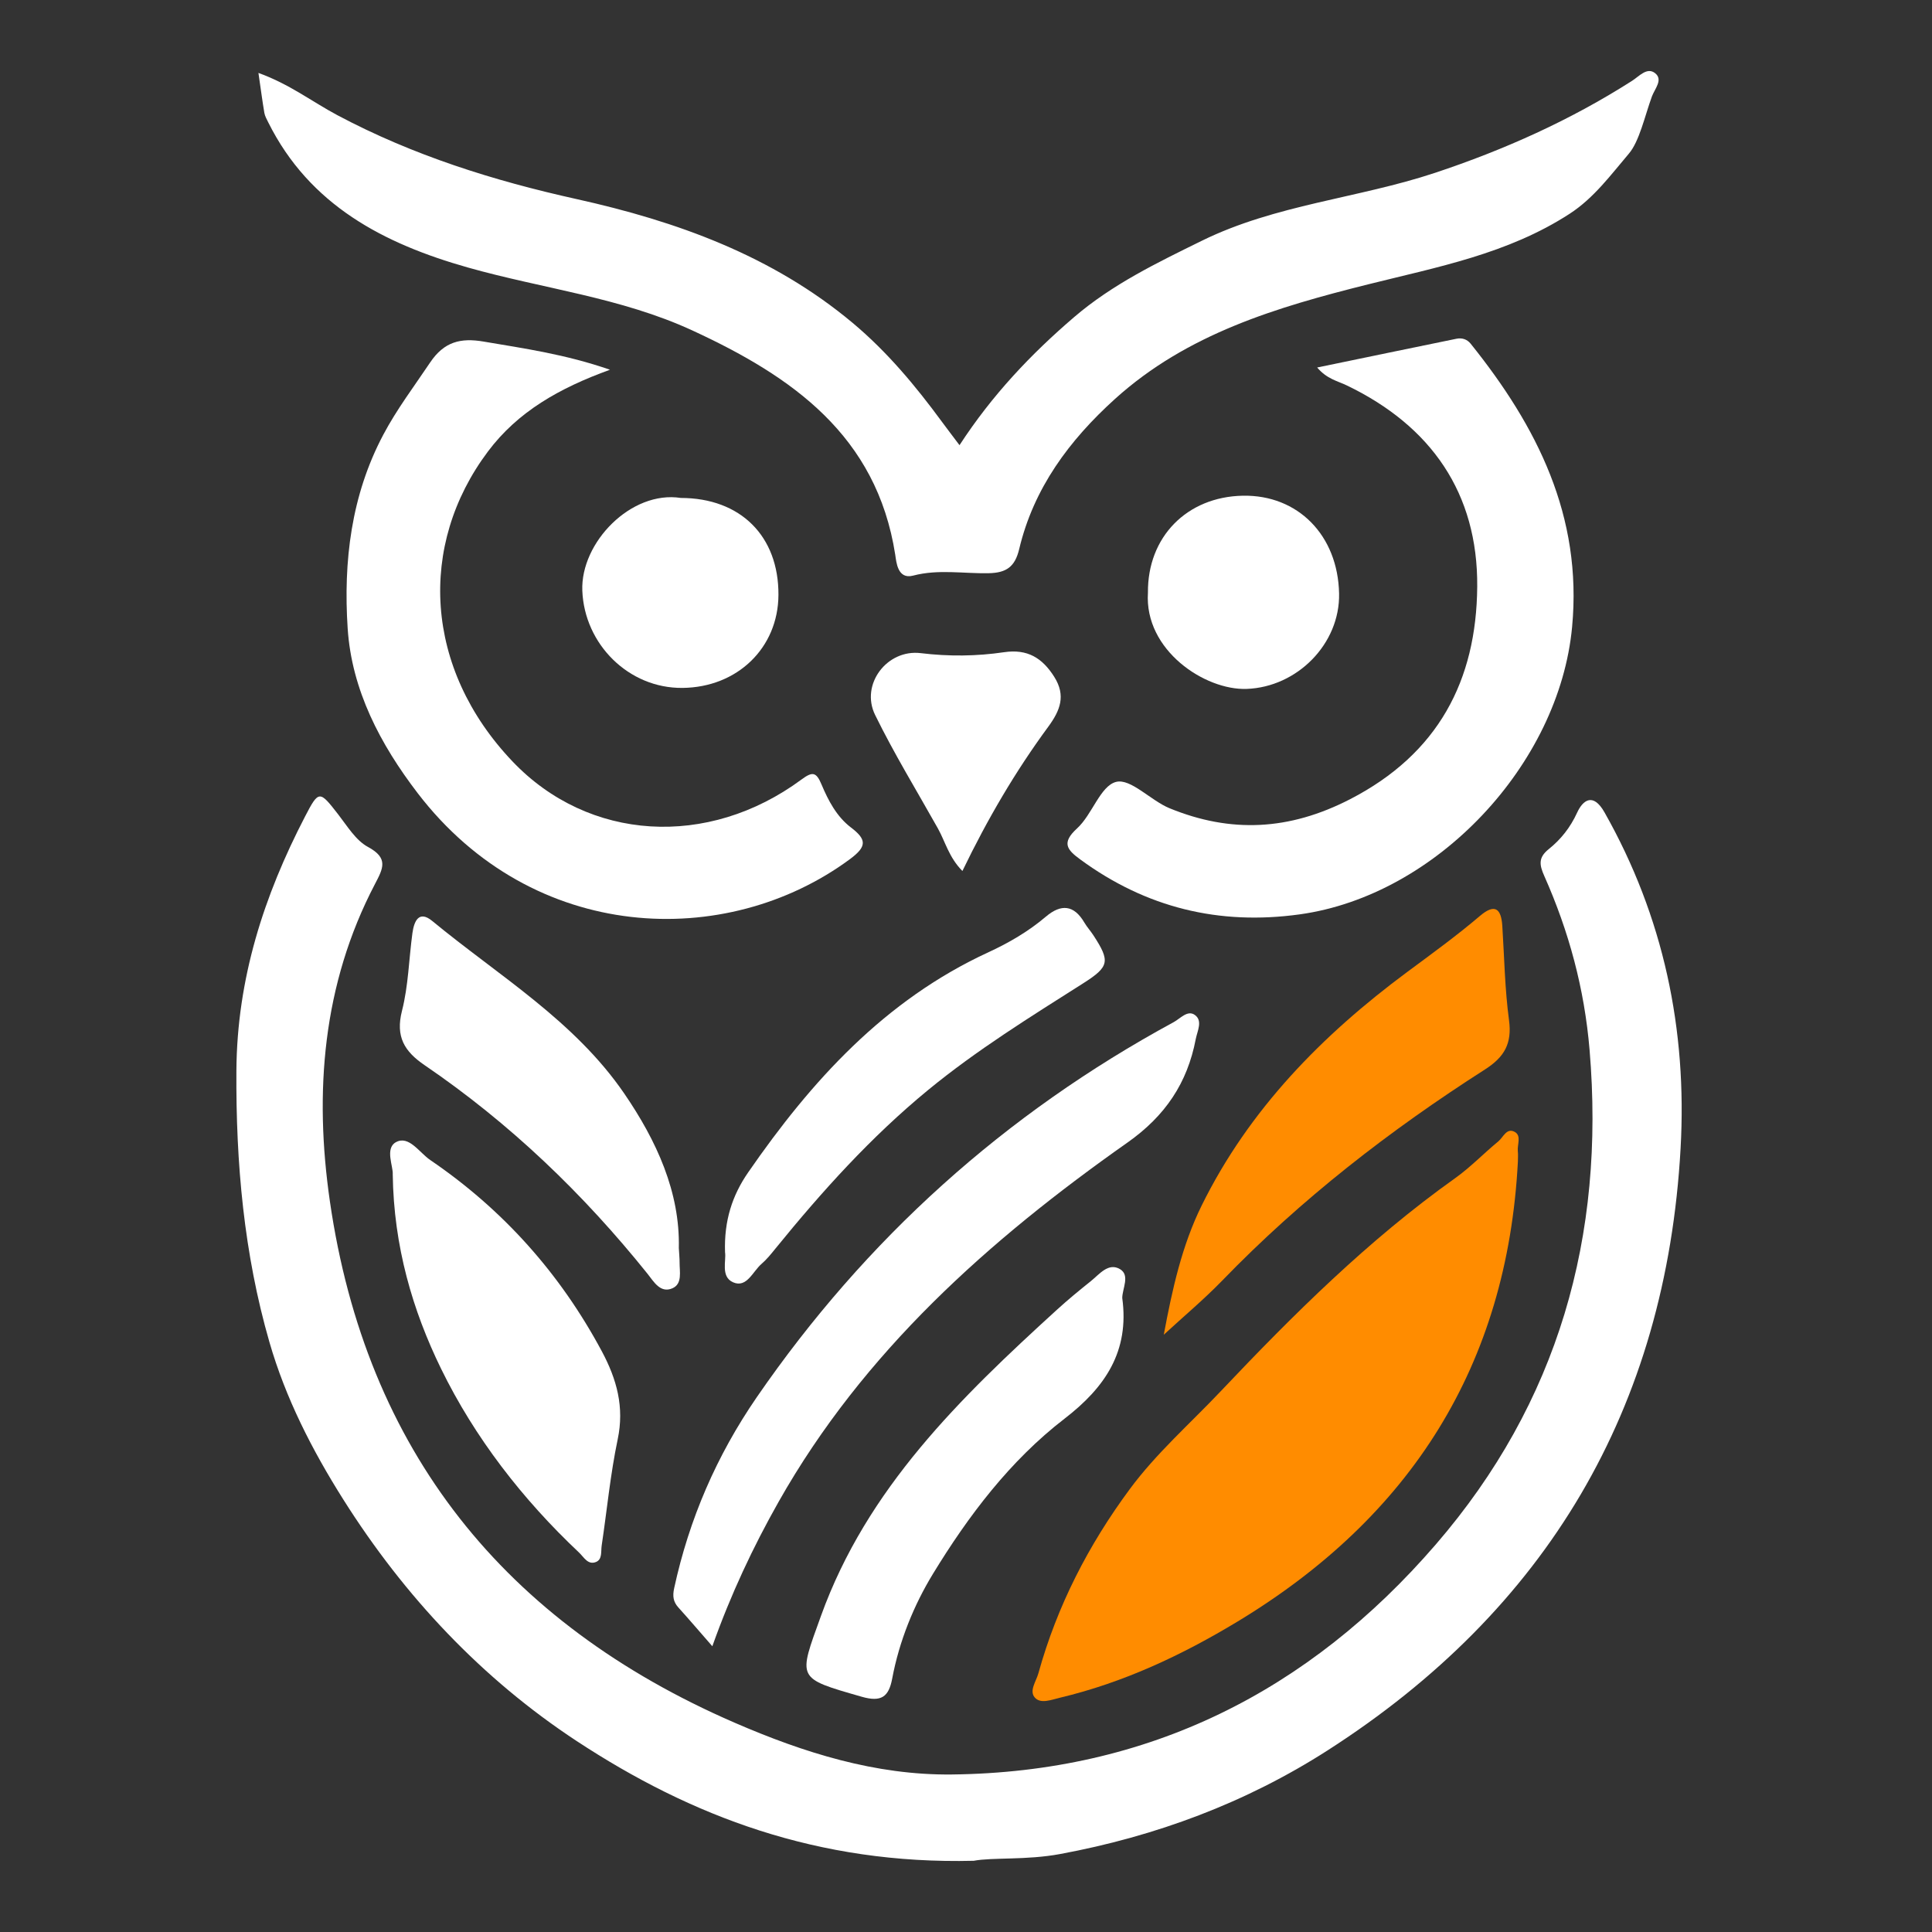 <?xml version="1.0" encoding="utf-8"?>
<!-- Generator: Adobe Illustrator 16.0.3, SVG Export Plug-In . SVG Version: 6.00 Build 0)  -->
<!DOCTYPE svg PUBLIC "-//W3C//DTD SVG 1.1//EN" "http://www.w3.org/Graphics/SVG/1.1/DTD/svg11.dtd">
<svg version="1.1" id="Capa_1" xmlns="http://www.w3.org/2000/svg" xmlns:xlink="http://www.w3.org/1999/xlink" x="0px" y="0px"
	 width="64px" height="64px" viewBox="0 0 64 64" enable-background="new 0 0 64 64" xml:space="preserve">
<rect x="0" y="0" width="64" height="64" fill="#333333" stroke="none"/>
<rect fill-rule="evenodd" clip-rule="evenodd" fill="none" width="64" height="64"/>
<g>
	<path fill-rule="evenodd" clip-rule="evenodd" fill="#FFFFFF" d="M32.255,61.641C27.1,61.767,22.9,60.17,19.103,57.674
		c-3.129-2.057-5.7-4.784-7.729-7.999c-1.041-1.649-1.915-3.364-2.449-5.216c-0.845-2.928-1.114-5.933-1.094-8.994
		c0.021-3.041,0.907-5.782,2.276-8.421c0.455-0.877,0.48-0.859,1.096-0.066c0.301,0.388,0.582,0.86,0.988,1.079
		c0.69,0.372,0.498,0.715,0.227,1.234c-1.736,3.32-2.013,6.897-1.49,10.505c1.196,8.255,5.786,13.964,13.403,17.269
		c2.293,0.995,4.67,1.745,7.198,1.717c6.508-0.072,11.829-2.748,16.036-7.623c4.056-4.698,5.611-10.208,5.092-16.378
		c-0.171-2.033-0.685-3.928-1.501-5.764c-0.163-0.368-0.203-0.607,0.147-0.888c0.402-0.322,0.716-0.716,0.943-1.213
		c0.182-0.396,0.521-0.684,0.905-0.006c1.959,3.461,2.74,7.203,2.521,11.124c-0.48,8.63-4.436,15.296-11.697,19.952
		c-2.703,1.733-5.686,2.844-8.862,3.432C33.999,61.625,32.879,61.523,32.255,61.641z"/>
	<path fill-rule="evenodd" clip-rule="evenodd" fill="#FFFFFF" d="M8.561,2.416c1.032,0.37,1.789,0.961,2.623,1.404
		c2.501,1.328,5.158,2.164,7.917,2.775c3.315,0.735,6.48,1.872,9.145,4.102c1.144,0.958,2.086,2.089,2.963,3.284
		c0.168,0.229,0.343,0.455,0.576,0.766c1.081-1.662,2.37-3.021,3.806-4.25c1.266-1.083,2.74-1.793,4.218-2.52
		c2.446-1.203,5.176-1.405,7.723-2.25c2.299-0.764,4.487-1.744,6.53-3.048c0.236-0.15,0.497-0.465,0.763-0.257
		c0.277,0.217-0.008,0.515-0.104,0.775c-0.236,0.649-0.415,1.486-0.763,1.893c-0.584,0.684-1.149,1.464-1.961,1.991
		c-2.047,1.329-4.38,1.764-6.682,2.34c-3.017,0.754-5.988,1.633-8.378,3.793c-1.516,1.371-2.695,2.956-3.175,4.975
		c-0.139,0.584-0.421,0.787-1.007,0.799c-0.834,0.018-1.67-0.14-2.507,0.08c-0.517,0.135-0.556-0.456-0.591-0.685
		c-0.614-3.964-3.429-5.917-6.723-7.437c-2.363-1.091-4.955-1.383-7.43-2.083c-2.786-0.788-5.247-2.059-6.618-4.81
		c-0.05-0.102-0.11-0.206-0.129-0.314C8.69,3.345,8.639,2.949,8.561,2.416z"/>
	<path fill-rule="evenodd" clip-rule="evenodd" fill="#FF8C00" d="M50.282,38.482c-0.354,6.754-3.554,11.769-9.29,15.236
		c-1.842,1.113-3.776,2.021-5.883,2.522c-0.283,0.067-0.633,0.213-0.828-0.005c-0.198-0.224,0.043-0.535,0.118-0.808
		c0.619-2.229,1.656-4.246,3.029-6.102c0.882-1.191,1.992-2.163,3.002-3.23c2.412-2.548,4.897-5.018,7.77-7.064
		c0.509-0.362,0.948-0.822,1.433-1.221c0.163-0.134,0.275-0.461,0.543-0.315c0.233,0.127,0.079,0.422,0.104,0.641
		C50.293,38.25,50.282,38.366,50.282,38.482z"/>
	<path fill-rule="evenodd" clip-rule="evenodd" fill="#FFFFFF" d="M20.206,12.248c-1.684,0.611-3.053,1.39-4.042,2.708
		c-2.329,3.104-2.112,7.193,0.812,10.266c2.521,2.651,6.476,2.889,9.573,0.601c0.366-0.271,0.49-0.253,0.665,0.164
		c0.224,0.533,0.502,1.064,0.973,1.423c0.521,0.397,0.542,0.626-0.033,1.051c-4.087,3.02-10.493,2.809-14.321-2.191
		c-1.233-1.612-2.183-3.41-2.316-5.454c-0.145-2.208,0.113-4.405,1.181-6.417c0.445-0.841,1.021-1.601,1.55-2.39
		c0.465-0.693,1.014-0.823,1.771-0.694C17.372,11.545,18.733,11.736,20.206,12.248z"/>
	<path fill-rule="evenodd" clip-rule="evenodd" fill="#FFFFFF" d="M43.633,12.174c1.59-0.329,3.104-0.644,4.617-0.953
		c0.178-0.036,0.348,0.015,0.468,0.165c2.2,2.74,3.704,5.709,3.36,9.382c-0.426,4.558-4.5,8.893-9.019,9.521
		c-2.677,0.372-5.098-0.221-7.277-1.821c-0.432-0.317-0.63-0.545-0.104-1.025c0.504-0.458,0.772-1.411,1.296-1.542
		c0.484-0.121,1.145,0.618,1.771,0.874c2.028,0.83,3.964,0.737,5.976-0.299c2.926-1.507,4.189-3.939,4.214-7.042
		c0.024-3.094-1.524-5.321-4.32-6.666C44.31,12.62,43.956,12.557,43.633,12.174z"/>
	<path fill-rule="evenodd" clip-rule="evenodd" fill="#FFFFFF" d="M23.597,54.534c-0.409-0.468-0.762-0.882-1.126-1.285
		c-0.174-0.192-0.193-0.383-0.139-0.635c0.496-2.29,1.407-4.396,2.736-6.328c3.611-5.246,8.213-9.389,13.81-12.425
		c0.221-0.12,0.457-0.407,0.696-0.244c0.279,0.191,0.089,0.533,0.037,0.802c-0.277,1.456-1.01,2.548-2.264,3.431
		c-4.589,3.232-8.739,6.923-11.55,11.891C24.946,51.246,24.209,52.812,23.597,54.534z"/>
	<path fill-rule="evenodd" clip-rule="evenodd" fill="#FFFFFF" d="M13.01,38.9c0.02-0.254-0.263-0.857,0.101-1.061
		c0.433-0.243,0.777,0.341,1.141,0.588c2.414,1.644,4.304,3.76,5.685,6.338c0.495,0.926,0.75,1.845,0.525,2.915
		c-0.244,1.16-0.355,2.347-0.531,3.522c-0.028,0.192,0.026,0.454-0.188,0.541c-0.271,0.109-0.403-0.165-0.563-0.314
		c-1.875-1.766-3.457-3.811-4.569-6.088C13.67,43.415,13.042,41.287,13.01,38.9z"/>
	<path fill-rule="evenodd" clip-rule="evenodd" fill="#FF8C00" d="M38.552,44.214c0.281-1.51,0.603-2.958,1.253-4.276
		c1.569-3.185,3.992-5.65,6.812-7.741c0.815-0.604,1.636-1.199,2.408-1.856c0.491-0.417,0.704-0.249,0.741,0.332
		c0.067,1.041,0.083,2.089,0.222,3.121c0.104,0.773-0.152,1.221-0.796,1.633c-3.153,2.016-6.096,4.298-8.706,6.996
		C39.875,43.052,39.198,43.618,38.552,44.214z"/>
	<path fill-rule="evenodd" clip-rule="evenodd" fill="#FFFFFF" d="M37.176,42.997c0.242,1.768-0.563,2.96-1.914,4
		c-1.804,1.39-3.185,3.218-4.358,5.141c-0.632,1.036-1.116,2.227-1.348,3.464c-0.114,0.607-0.358,0.793-1.014,0.604
		c-2.174-0.626-2.104-0.572-1.347-2.675c1.525-4.231,4.614-7.224,7.816-10.143c0.362-0.33,0.742-0.643,1.125-0.949
		c0.284-0.228,0.582-0.626,0.967-0.396C37.441,42.245,37.178,42.685,37.176,42.997z"/>
	<path fill-rule="evenodd" clip-rule="evenodd" fill="#FFFFFF" d="M22.487,41.342c0.014,0.241,0.026,0.356,0.025,0.472
		c-0.002,0.312,0.099,0.714-0.237,0.862c-0.401,0.176-0.621-0.225-0.824-0.479c-2.132-2.657-4.566-4.99-7.383-6.91
		c-0.673-0.458-0.97-0.946-0.752-1.801c0.213-0.834,0.229-1.717,0.346-2.576c0.053-0.382,0.208-0.771,0.656-0.402
		c2.2,1.815,4.707,3.302,6.36,5.715C21.756,37.795,22.529,39.499,22.487,41.342z"/>
	<path fill-rule="evenodd" clip-rule="evenodd" fill="#FFFFFF" d="M24.018,41.483c-0.036-1.047,0.241-1.887,0.766-2.646
		c2.096-3.033,4.521-5.705,7.948-7.287c0.686-0.316,1.336-0.694,1.914-1.185c0.503-0.427,0.929-0.394,1.276,0.198
		c0.088,0.149,0.207,0.279,0.301,0.424c0.556,0.855,0.528,1.034-0.336,1.583c-1.758,1.117-3.526,2.21-5.145,3.54
		c-1.892,1.555-3.512,3.354-5.048,5.243c-0.146,0.18-0.292,0.364-0.466,0.514c-0.292,0.25-0.491,0.809-0.943,0.611
		C23.866,42.295,24.063,41.754,24.018,41.483z"/>
	<path fill-rule="evenodd" clip-rule="evenodd" fill="#FFFFFF" d="M22.553,16.495c1.976,0.002,3.244,1.262,3.234,3.212
		c-0.008,1.753-1.361,3.064-3.18,3.081c-1.784,0.017-3.248-1.45-3.317-3.221C19.228,17.972,20.906,16.24,22.553,16.495z"/>
	<path fill-rule="evenodd" clip-rule="evenodd" fill="#FFFFFF" d="M38.027,19.634c-0.018-1.844,1.286-3.177,3.142-3.213
		c1.826-0.035,3.152,1.312,3.19,3.242c0.033,1.663-1.386,3.097-3.06,3.158C39.917,22.872,37.902,21.541,38.027,19.634z"/>
	<path fill-rule="evenodd" clip-rule="evenodd" fill="#FFFFFF" d="M31.881,28.853c-0.448-0.452-0.566-0.97-0.813-1.412
		c-0.701-1.25-1.451-2.475-2.08-3.76c-0.494-1.011,0.397-2.181,1.511-2.045c0.928,0.113,1.85,0.104,2.764-0.031
		c0.771-0.114,1.265,0.19,1.659,0.814c0.394,0.624,0.199,1.115-0.197,1.655C33.636,25.554,32.708,27.138,31.881,28.853z"/>
</g>
</svg>
